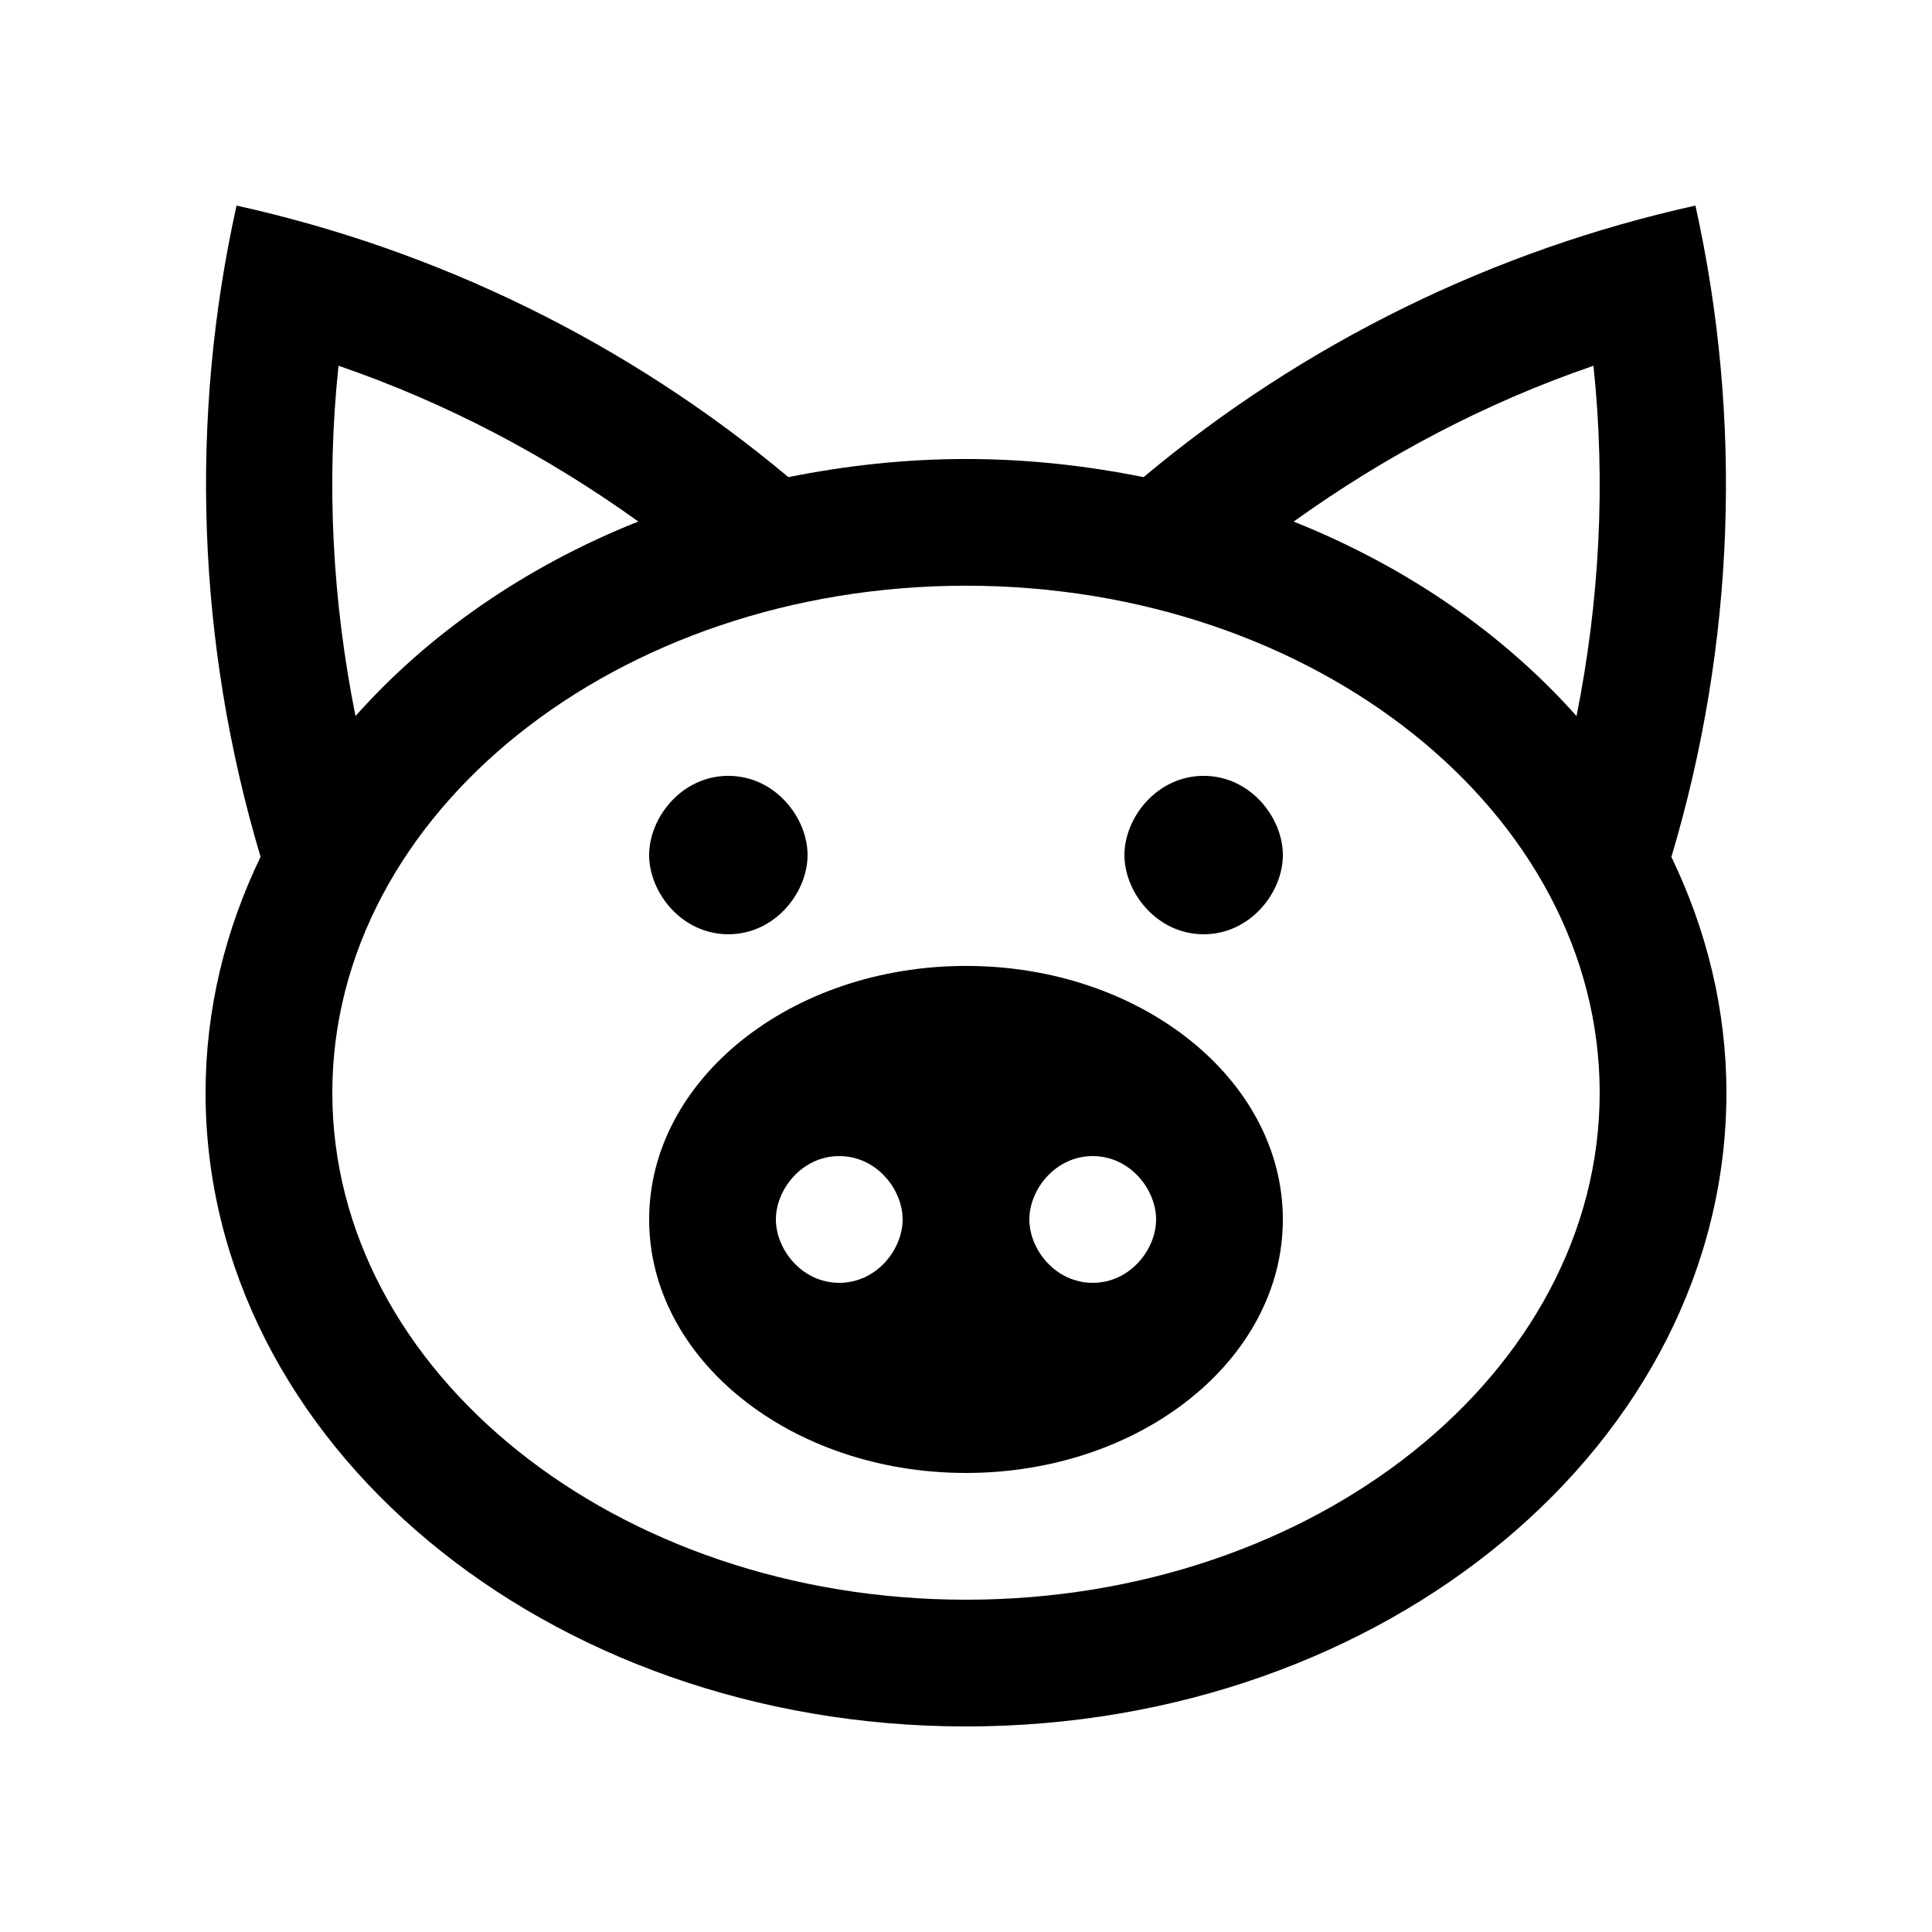 <?xml version="1.0" encoding="UTF-8"?>
<!-- Uploaded to: ICON Repo, www.iconrepo.com, Generator: ICON Repo Mixer Tools -->
<svg fill="#000000" width="800px" height="800px" version="1.1" viewBox="144 144 512 512" xmlns="http://www.w3.org/2000/svg">
 <g>
  <path d="m586.94 371.09c16.973-56.859 18.883-116.27 6.363-172.61-53.121 11.758-103.45 36.164-146.24 71.965-15.121-3.039-30.832-4.805-47.066-4.805s-31.945 1.773-47.066 4.805c-42.766-35.805-93.117-60.207-146.24-71.965-12.516 56.316-10.605 115.75 6.363 172.59-9.332 19.336-14.578 40.391-14.578 62.516 0 92.758 90.227 167.94 201.52 167.94s201.52-75.18 201.52-167.93c0-22.113-5.266-43.168-14.582-62.504zm-20.66-130.16c3.309 31.25 1.586 62.461-4.484 92.836-19.496-21.91-45.16-39.648-74.961-51.535 24.223-17.41 50.828-31.477 79.445-41.301zm-332.57 0c28.617 9.824 55.223 23.891 79.445 41.273-29.801 11.895-55.465 29.652-74.945 51.559-6.086-30.387-7.809-61.582-4.5-92.832zm166.29 327.01c-92.59 0-167.93-60.254-167.93-134.35 0-74.082 75.344-134.37 167.93-134.37s167.93 60.285 167.93 134.37c0 74.09-75.344 134.35-167.93 134.35z"/>
  <path d="m337.02 391.59c-12.383 0-20.992-11.07-20.992-20.988 0-9.93 8.609-20.992 20.992-20.992 12.383 0 20.992 11.062 20.992 20.992 0 9.918-8.609 20.988-20.992 20.988z"/>
  <path d="m462.98 391.59c-12.383 0-20.992-11.07-20.992-20.988 0-9.93 8.609-20.992 20.992-20.992 12.383 0 20.992 11.062 20.992 20.992 0 9.918-8.609 20.988-20.992 20.988z"/>
  <path d="m400 399.98c-46.379 0-83.969 30.098-83.969 67.188 0 37.102 37.59 67.18 83.969 67.18 46.367 0 83.969-30.078 83.969-67.18 0-37.09-37.605-67.188-83.969-67.188zm-33.59 83.984c-9.906 0-16.793-8.855-16.793-16.797 0-7.934 6.887-16.793 16.793-16.793 9.91 0 16.797 8.855 16.797 16.793 0 7.941-6.887 16.797-16.797 16.797zm67.176 0c-9.91 0-16.797-8.855-16.797-16.797 0-7.934 6.887-16.793 16.797-16.793 9.906 0 16.793 8.859 16.793 16.793 0 7.941-6.887 16.797-16.793 16.797z"/>
 </g>
</svg>
